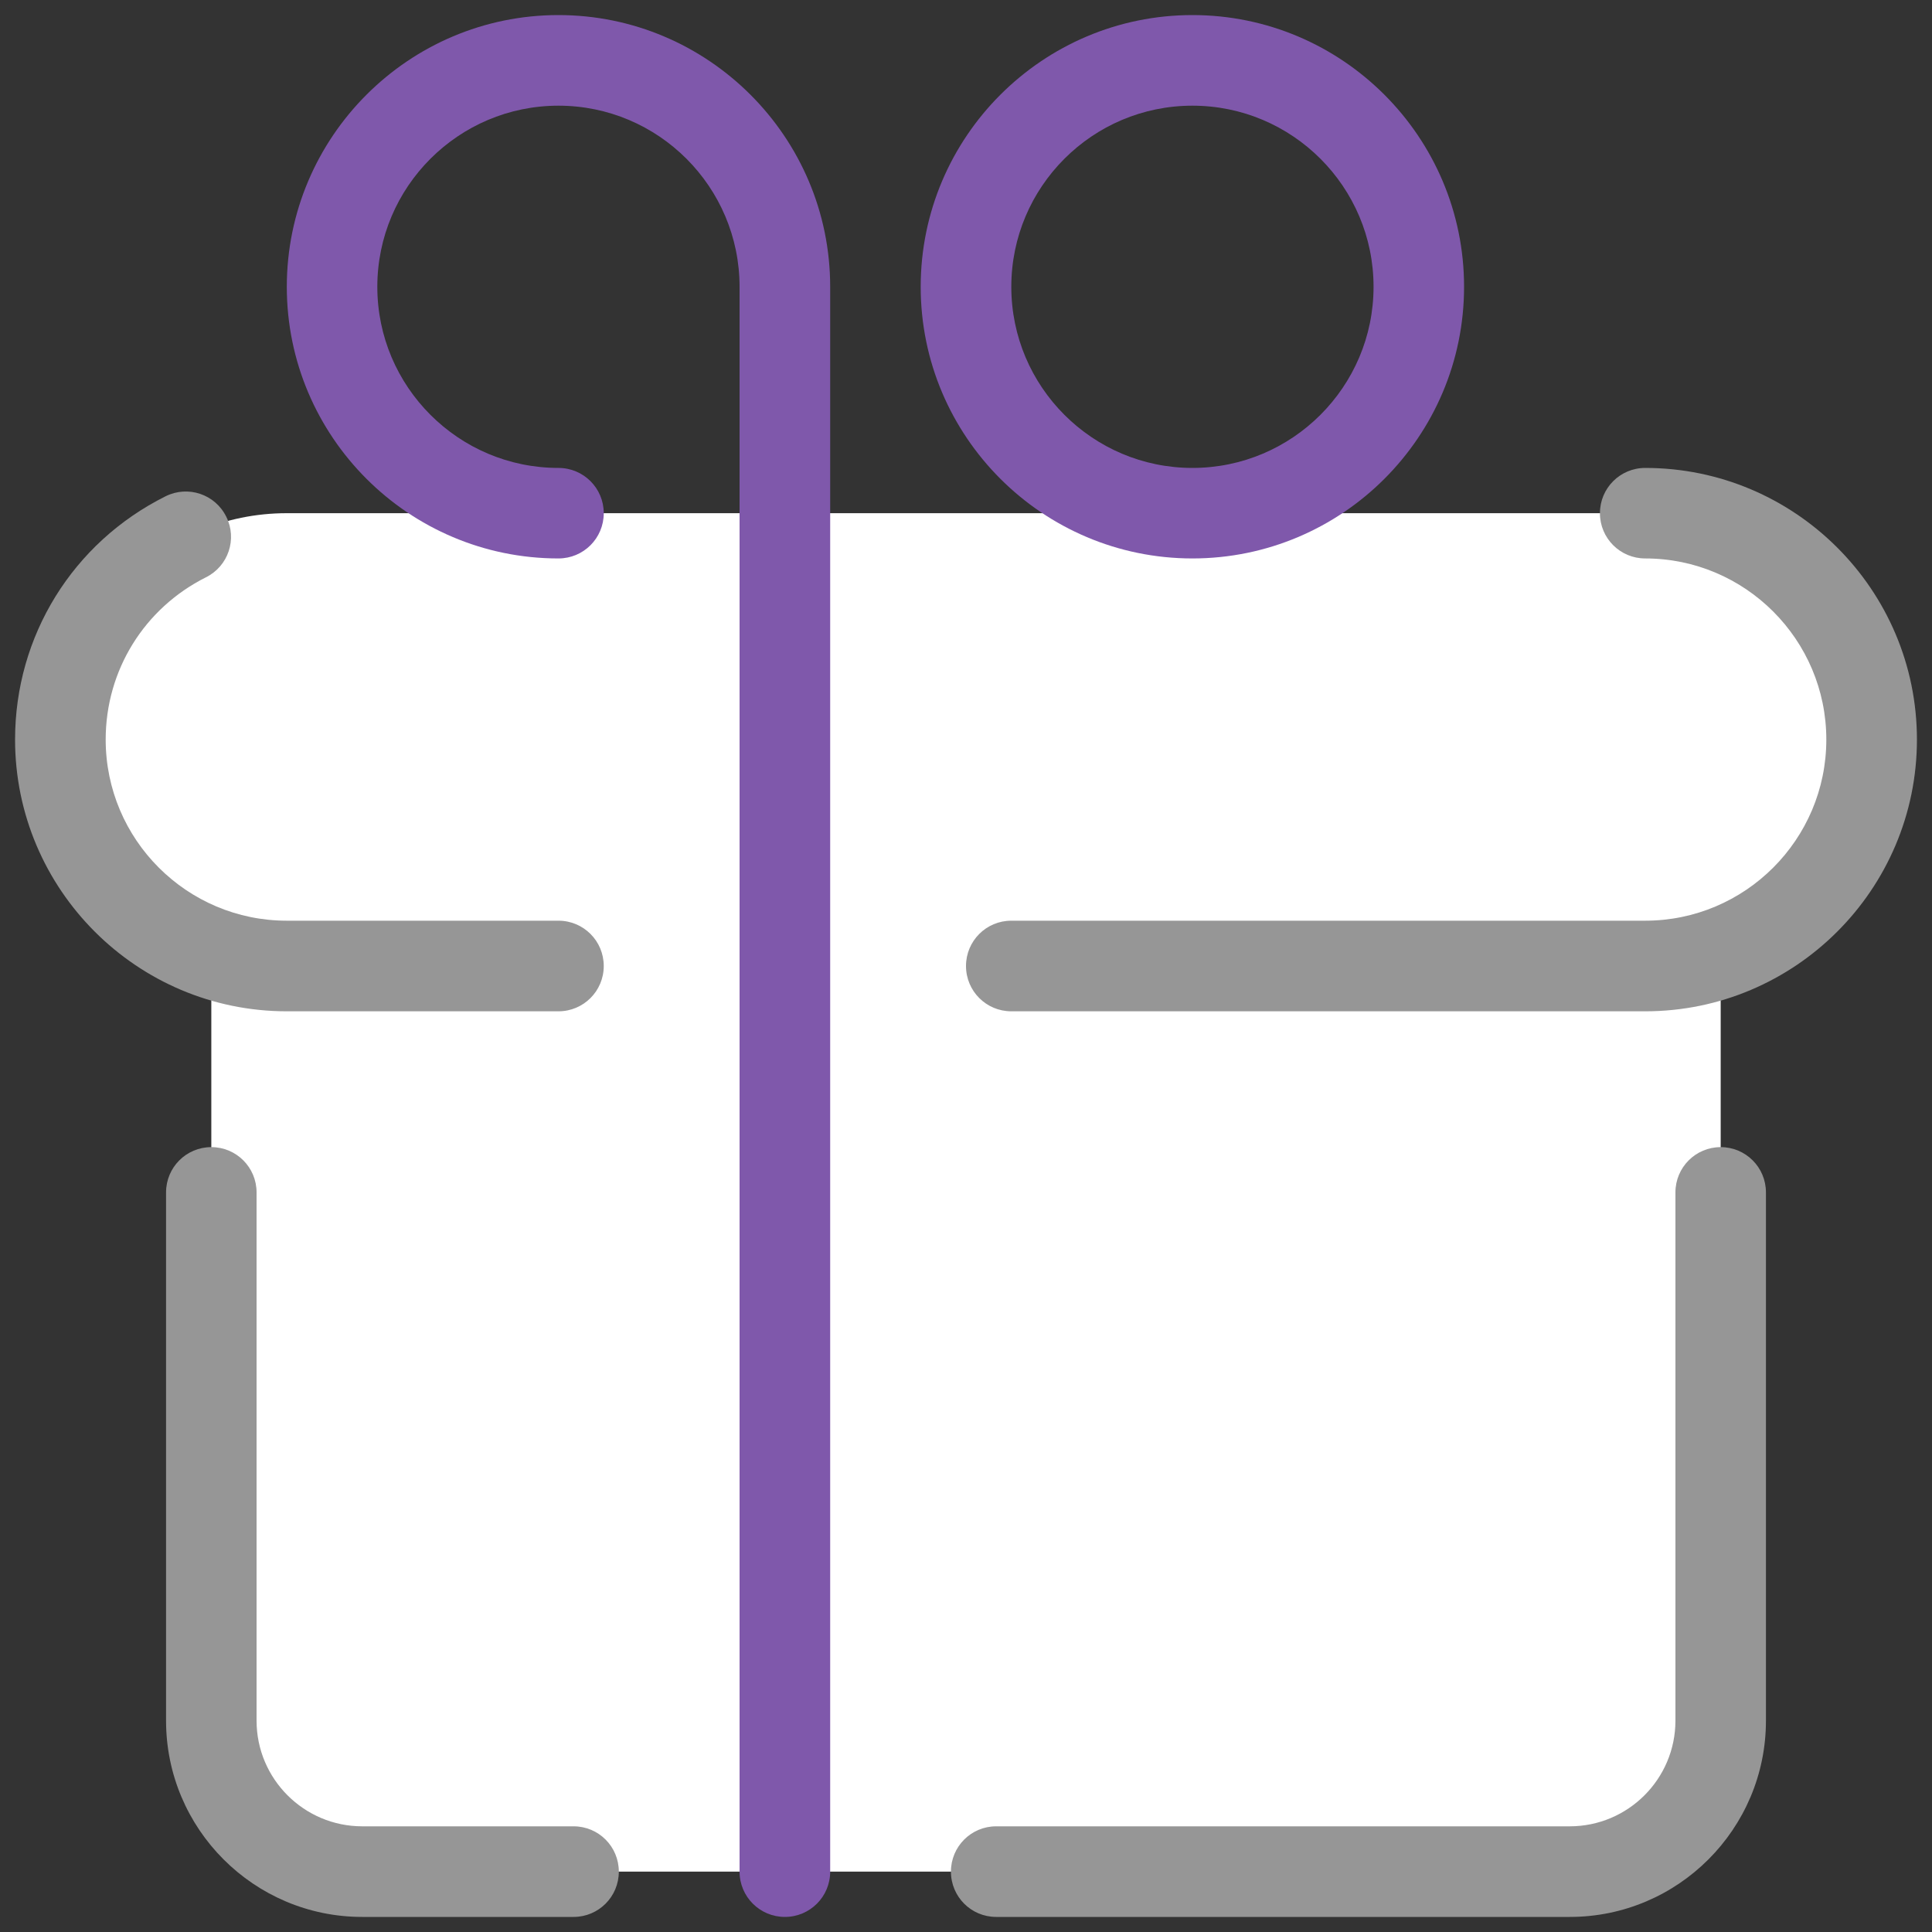 <svg width="40" height="40" viewBox="0 0 40 40" fill="none" xmlns="http://www.w3.org/2000/svg">
<rect x="0" y="0" width="40" height="40" fill="#333333" stroke="none"/>
<g clip-path="url(#clip0_252_1317)">
<path d="M35.625 15.312V35.625C35.625 37.35 34.225 38.75 32.5 38.75H7.5C5.775 38.75 4.375 37.35 4.375 35.625V15.312H35.625Z" fill="white"/>
<path d="M24.688 10.625H34.062C36.65 10.625 38.75 12.725 38.75 15.312C38.75 17.9 36.65 20 34.062 20H16.25H11.562H5.938C3.35 20 1.25 17.9 1.25 15.312C1.25 12.725 3.35 10.625 5.938 10.625H11.562H24.688Z" fill="white"/>
<path d="M11.875 39.688H7.5C5.259 39.688 3.438 37.866 3.438 35.625V24.688C3.438 24.169 3.856 23.75 4.375 23.75C4.894 23.75 5.312 24.169 5.312 24.688V35.625C5.312 36.831 6.294 37.812 7.5 37.812H11.875C12.394 37.812 12.812 38.231 12.812 38.75C12.812 39.269 12.394 39.688 11.875 39.688Z" fill="#969696"/>
<path d="M32.5 39.688H20.625C20.106 39.688 19.688 39.269 19.688 38.75C19.688 38.231 20.106 37.812 20.625 37.812H32.5C33.706 37.812 34.688 36.831 34.688 35.625V24.688C34.688 24.169 35.106 23.75 35.625 23.75C36.144 23.75 36.562 24.169 36.562 24.688V35.625C36.562 37.866 34.741 39.688 32.5 39.688Z" fill="#969696"/>
<path d="M11.562 20.938H5.938C2.837 20.938 0.312 18.416 0.312 15.312C0.312 13.166 1.506 11.234 3.428 10.275C3.891 10.044 4.453 10.231 4.684 10.697C4.916 11.159 4.728 11.722 4.263 11.953C2.984 12.594 2.188 13.881 2.188 15.312C2.188 17.381 3.869 19.062 5.938 19.062H11.562C12.081 19.062 12.5 19.481 12.5 20C12.5 20.519 12.081 20.938 11.562 20.938Z" fill="#969696"/>
<path d="M34.062 20.938H20.938C20.419 20.938 20 20.519 20 20C20 19.481 20.419 19.062 20.938 19.062H34.062C36.131 19.062 37.812 17.381 37.812 15.312C37.812 13.244 36.131 11.562 34.062 11.562C33.544 11.562 33.125 11.144 33.125 10.625C33.125 10.106 33.544 9.688 34.062 9.688C37.163 9.688 39.688 12.209 39.688 15.312C39.688 18.416 37.163 20.938 34.062 20.938Z" fill="#969696"/>
<path d="M11.562 0.312C8.463 0.312 5.938 2.834 5.938 5.938C5.938 9.041 8.463 11.562 11.562 11.562C12.081 11.562 12.5 11.144 12.5 10.625C12.5 10.106 12.081 9.688 11.562 9.688C9.494 9.688 7.812 8.006 7.812 5.938C7.812 3.869 9.494 2.188 11.562 2.188C13.631 2.188 15.312 3.869 15.312 5.938V38.75C15.312 39.269 15.731 39.688 16.25 39.688C16.769 39.688 17.188 39.269 17.188 38.75V5.938C17.188 2.834 14.662 0.312 11.562 0.312Z" fill="#7F58AB"/>
<path d="M24.688 11.562C21.587 11.562 19.062 9.041 19.062 5.938C19.062 2.834 21.587 0.312 24.688 0.312C27.788 0.312 30.312 2.834 30.312 5.938C30.312 9.041 27.788 11.562 24.688 11.562ZM24.688 2.188C22.619 2.188 20.938 3.869 20.938 5.938C20.938 8.006 22.619 9.688 24.688 9.688C26.756 9.688 28.438 8.006 28.438 5.938C28.438 3.869 26.756 2.188 24.688 2.188Z" fill="#7F58AB"/>
</g>
<defs>
<clipPath id="clip0_252_1317">
<rect width="40" height="40" fill="white"/>
</clipPath>
</defs>
</svg>
